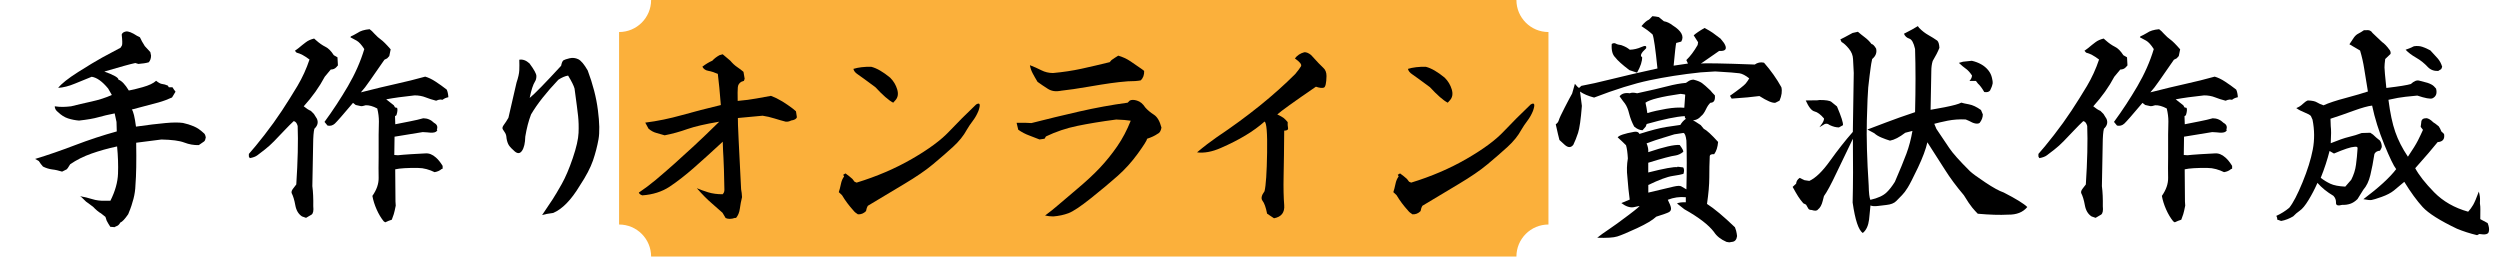 <?xml version="1.0" encoding="UTF-8"?>
<svg id="_レイヤー_2" data-name="レイヤー_2" xmlns="http://www.w3.org/2000/svg" viewBox="0 0 380.04 39">
  <defs>
    <style>
      .cls-1 {
        fill: #fbb03b;
      }
    </style>
  </defs>
  <g id="_レイヤー_1-2" data-name="レイヤー_1">
    <path class="cls-1" d="M230.53,39H98.98c0-2.69-2.18-4.87-4.87-4.87V4.87c2.69,0,4.87-2.18,4.87-4.87h131.54c0,2.69,2.18,4.87,4.87,4.87v29.26c-2.69,0-4.87,2.18-4.87,4.87Z"/>
    <g>
      <path d="M17.33,34.52l-.56-.04c-.23-.35-.42-.67-.56-.95l-.18-.56-.67-.53c-.35-.19-.76-.53-1.23-1.02l-1.05-.77c-.56-.58-.89-.87-.98-.84.68.12,1.32.27,1.92.46.6.19,1.25.27,1.95.25h.81c.73-1.45,1.11-2.82,1.16-4.11.05-1.29,0-2.67-.14-4.15-1.41.3-2.71.67-3.9,1.09s-2.27.96-3.23,1.62l-.18.28c-.12.21-.23.38-.35.49-.26.14-.49.26-.7.35-.52-.16-1.01-.28-1.49-.33-.48-.06-.96-.21-1.42-.44-.23-.26-.45-.54-.63-.84l-.56-.32c1.92-.58,3.94-1.28,6.06-2.09,2.12-.81,4.24-1.51,6.35-2.09l-.04-1.44-.28-1.3c-.96.19-1.79.38-2.48.58-.69.2-1.67.37-2.94.51-.59-.05-1.14-.16-1.67-.33s-1.03-.49-1.49-.93c-.35-.26-.53-.56-.53-.91.47.07.9.1,1.28.09.39-.01.79-.04,1.21-.09.91-.23,1.94-.47,3.08-.72,1.14-.25,2.17-.58,3.11-1l-.56-.98c-.89-1.08-1.72-1.67-2.5-1.79-.77.3-1.62.65-2.55,1.04-.93.39-1.78.6-2.55.65.49-.63,1.51-1.44,3.04-2.41,1.53-.97,2.76-1.71,3.67-2.21.91-.5,1.84-1,2.78-1.49l.21-.35c.07-.19.06-.74-.04-1.65.07-.23.28-.39.63-.46s.93.15,1.72.67l.42.21c.16.38.41.82.74,1.34.3.33.59.63.84.91l.11.53c0,.42-.12.76-.35,1.02-.4.12-.93.2-1.58.25l-.46-.14c-.77.16-2.34.6-4.71,1.3,1.45.52,2.17.93,2.14,1.23.49.16,1.02.72,1.58,1.65.44-.07,1.15-.24,2.11-.51.96-.27,1.64-.59,2.04-.97.37.3.69.47.93.49.25.02.53.11.86.25l.14.25h.56c.14.23.29.46.46.67l-.53.88c-.66.3-1.35.56-2.07.76-.73.2-2.07.56-4.04,1.07.23.28.44,1.15.63,2.6,1.83-.26,3.31-.44,4.45-.54,1.14-.11,2.03-.11,2.69-.02.56.12,1.11.29,1.63.51.53.22,1.02.56,1.49,1,.19.12.3.35.35.7-.05.3-.13.5-.25.6l-.81.56c-.75.02-1.49-.11-2.21-.39-.73-.28-1.89-.43-3.48-.46l-3.83.49c.05,2.79.01,4.93-.11,6.43-.02.7-.12,1.4-.3,2.09-.18.69-.4,1.38-.69,2.06l-.11.28c-.52.75-.91,1.17-1.2,1.27-.16.3-.36.49-.6.56l-.39.18Z"/>
      <path d="M46.51,33.11l-.6-.21c-.54-.35-.88-.92-1.02-1.71-.14-.79-.33-1.4-.56-1.85-.05-.21.04-.44.25-.7l.46-.6c.23-3.56.3-6.53.21-8.89-.12-.44-.32-.69-.6-.74-.38.35-.84.81-1.39,1.39-.55.58-1.07,1.11-1.55,1.62-.48.5-.97.94-1.46,1.32-.49.38-.87.66-1.12.86-.26.2-.65.35-1.16.44l-.14-.25v-.39c.61-.68,1.39-1.63,2.36-2.87.96-1.23,1.85-2.47,2.67-3.71.82-1.24,1.6-2.5,2.36-3.76.75-1.27,1.36-2.6,1.83-4.01-.73-.56-1.38-.91-1.97-1.05l-.25-.28.53-.39c.42-.35.8-.66,1.14-.91.34-.26.76-.44,1.25-.56l.32.28c.47.42.93.74,1.39.97.46.22.88.65,1.28,1.28l.56.32.07,1.23-.25.28c-.21.23-.49.35-.84.35l-.91,1.09c-.82,1.55-1.89,3.05-3.2,4.5.4.33.76.56,1.09.7l.46.46.46.74c.23.54.11,1.04-.39,1.51-.12.45-.18,1.24-.19,2.37-.01,1.14-.05,3.25-.12,6.35.12.91.16,1.93.14,3.06.07.66-.01,1.08-.25,1.27l-.84.49ZM58.54,33.78l-.21-.14c-.4-.49-.76-1.09-1.07-1.79s-.53-1.39-.65-2.07c.66-.94.97-1.86.95-2.76-.02-.9-.02-1.94,0-3.11v-3.45c.02-.7.04-1.37.04-2s-.08-1.29-.25-1.97c-.66-.35-1.24-.51-1.76-.49-.38.12-.61.16-.7.14-.09-.02-.36-.08-.81-.18l-.42-.32c-1.52,1.81-2.44,2.85-2.76,3.15-.32.29-.69.39-1.11.3l-.46-.56c1.27-1.73,2.45-3.54,3.55-5.41,1.1-1.88,1.93-3.76,2.5-5.66-.42-.66-.81-1.08-1.16-1.28-.35-.2-.67-.37-.95-.51l.07-.14c.28-.12.62-.29,1.02-.53.42-.3,1.03-.49,1.83-.56.23.16.48.4.74.7.35.38.68.67.98.88.3.21.8.7,1.48,1.48l-.21,1.02-.32.35-.42.21c-.87,1.24-1.59,2.28-2.16,3.11-.57.83-1.05,1.45-1.42,1.85,2.11-.54,3.91-.97,5.4-1.3,1.49-.33,2.95-.69,4.38-1.09.49.14,1.02.39,1.58.76.56.36,1.12.77,1.69,1.21.14.3.22.69.25,1.16-.35.07-.65.2-.88.39l-.35-.04c-.21.02-.42.08-.63.18-.56-.14-1.1-.31-1.6-.51-.5-.2-1.06-.3-1.67-.3-1.78.19-3.22.39-4.32.6.37.28.76.59,1.16.91l.18.32.32.07c.09.23.06.61-.11,1.12l-.21.14.04,1.23c.7-.14,1.45-.29,2.23-.44.79-.15,1.46-.31,2.02-.47.63,0,1.18.23,1.65.7.44.23.59.58.42,1.02.12.07.07.18-.14.33-.21.15-.66.18-1.34.09l-.67-.04c-.61.09-1.32.21-2.14.35-.82.14-1.54.26-2.14.35l-.04,2.78.56.04c.42-.05,1.08-.1,1.97-.16.89-.06,1.62-.1,2.18-.12.56-.05,1.1.16,1.62.63.35.3.69.73,1.02,1.27v.42l-.18.07c-.26.23-.61.39-1.05.46-.38-.19-.78-.34-1.21-.46-.43-.12-.87-.18-1.32-.18-1.59-.02-2.74.05-3.45.21l.04,4.89.04.63c-.12.61-.22,1.04-.3,1.3-.08.26-.18.54-.3.84-.3.09-.63.22-.98.39Z"/>
      <path d="M89.33,10.68c.8,2.13,1.32,4.15,1.56,6.06.25,1.91.28,3.39.09,4.45-.19,1.05-.47,2.13-.84,3.22-.38,1.09-1.04,2.36-2,3.81-1.31,2.18-2.66,3.56-4.04,4.15-.73.09-1.29.2-1.69.32.7-1.03,1.24-1.83,1.6-2.39.36-.56.83-1.34,1.39-2.34.56-1,1.12-2.3,1.67-3.92.55-1.62.84-2.9.88-3.85s.01-1.8-.07-2.55c-.08-.75-.26-2.14-.54-4.18-.12-.44-.45-1.1-.98-1.97-.45.07-.94.28-1.48.63-1.85,1.95-3.23,3.7-4.15,5.27-.38.98-.67,2.11-.88,3.38-.02.98-.19,1.7-.49,2.14-.3.45-.67.48-1.11.11-.43-.37-.73-.69-.9-.95-.16-.26-.28-.61-.35-1.05-.02-.35-.09-.62-.21-.81-.12-.19-.23-.37-.35-.54-.12-.18-.06-.41.16-.7.22-.29.45-.65.69-1.07.63-2.69,1.04-4.48,1.23-5.34.26-.77.4-1.4.42-1.88.02-.48.02-1.01,0-1.6.52-.09,1.03.09,1.55.56.7.94,1.05,1.58,1.05,1.92s-.07.62-.21.83c-.3.47-.57,1.3-.81,2.5.75-.61,2.34-2.24,4.78-4.89.09-.47.22-.75.37-.84.15-.09.46-.19.91-.3s.9-.06,1.32.14c.42.2.9.77,1.44,1.71Z"/>
      <path d="M110.29,33.11l-.46-.77c-.33-.3-.86-.77-1.58-1.39-.73-.62-1.5-1.4-2.32-2.34.49.21,1.06.42,1.71.62.64.2,1.38.3,2.2.3.19-.16.28-.39.28-.67-.05-2.51-.09-4.11-.14-4.82-.05-.7-.08-1.53-.11-2.5-1.64,1.52-3.11,2.85-4.41,3.99-1.3,1.14-2.53,2.09-3.67,2.85-1.15.76-2.53,1.2-4.15,1.32-.28-.09-.46-.23-.53-.42.84-.56,1.7-1.21,2.57-1.93.87-.73,1.78-1.52,2.74-2.37.96-.86,1.99-1.79,3.09-2.81,1.1-1.02,2.38-2.24,3.83-3.67-2.11.35-3.73.73-4.85,1.12-1.12.4-2.27.72-3.45.95-.38-.12-.79-.23-1.23-.35-.45-.12-.86-.34-1.23-.67l-.49-.91c1.85-.23,3.71-.62,5.57-1.14s3.84-1.04,5.92-1.53c-.07-.91-.15-1.8-.23-2.65-.08-.86-.16-1.55-.23-2.09-.54-.23-1.02-.39-1.44-.46s-.73-.28-.91-.63c.52-.4,1.02-.7,1.51-.91.3-.33.67-.61,1.09-.84l.49-.14c.35.3.74.63,1.16.98.33.4.68.72,1.05.97.37.25.69.49.95.72l.18,1.05-.11.32-.39.14c-.33.19-.51.47-.54.84-.04.38-.04,1.07-.02,2.07,1.08-.09,2.03-.22,2.85-.37.82-.15,1.56-.29,2.21-.4.56.21,1.13.49,1.71.84.57.35,1.12.73,1.63,1.12l.46.39.14.91c-.09.26-.39.42-.88.49-.26.14-.53.2-.81.18-.54-.14-1.11-.3-1.71-.49-.6-.19-1.2-.33-1.81-.42l-3.76.35c-.02.23.02,1.39.12,3.46s.23,4.53.37,7.37c.07.35.12.75.14,1.2-.14.56-.25,1.14-.33,1.74-.08.6-.28,1.07-.58,1.42h-.18c-.56.19-1.04.19-1.44,0Z"/>
      <path d="M130.43,32.59c-.3-.19-.53-.37-.67-.56-.68-.75-1.27-1.53-1.76-2.36l-.49-.46c.12-.35.22-.76.32-1.23.09-.47.26-.86.49-1.16l-.14-.25.35-.21c.42.3.77.59,1.05.84l.32.42.32.14c3.07-.94,5.87-2.14,8.4-3.6,2.53-1.46,4.42-2.85,5.66-4.17,1.24-1.31,2.61-2.68,4.11-4.11.59-.35.7-.02.35.98-.23.56-.52,1.07-.86,1.51-.34.45-.64.89-.9,1.34-.49.91-1.2,1.79-2.11,2.62-.91.83-1.93,1.71-3.04,2.64-1.11.93-2.57,1.92-4.36,2.99-1.79,1.07-3.64,2.17-5.54,3.32-.14.23-.23.5-.28.81-.35.35-.76.52-1.23.49ZM132.47,10.16c.82.21,1.77.76,2.85,1.65.52.52.87,1.11,1.07,1.78.2.67.11,1.21-.26,1.63l-.35.39c-.68-.35-1.58-1.14-2.71-2.36-1.45-1.08-2.36-1.73-2.71-1.97-.35-.23-.56-.5-.63-.81.75-.23,1.66-.34,2.74-.32Z"/>
      <path d="M160.1,32.9c-.42,0-.83-.05-1.23-.14.73-.54,1.37-1.05,1.92-1.53.55-.48,1.52-1.31,2.92-2.48,1.39-1.17,2.56-2.25,3.5-3.25.94-1,1.81-2.08,2.62-3.25.81-1.17,1.49-2.47,2.06-3.9-.56-.09-1.3-.15-2.21-.18-2.3.3-4.27.63-5.92.97-1.65.34-3.24.87-4.76,1.6l-.21.35-.77.11c-.52-.21-1.05-.42-1.6-.62-.55-.2-1.1-.49-1.63-.86l-.25-1.05h1.41l.84.04c2.39-.61,4.82-1.2,7.28-1.76s4.91-1.01,7.35-1.34l.32-.32c.28-.14.64-.14,1.09,0,.49.14.91.49,1.27,1.05.35.4.79.76,1.3,1.09.52.33.9.98,1.16,1.97-.09.52-.29.83-.6.95-.4.28-.93.53-1.58.74-.02.23-.49.98-1.41,2.25s-1.94,2.4-3.08,3.41c-1.14,1.01-2.49,2.14-4.06,3.39-1.57,1.25-2.71,2.01-3.41,2.27-.7.26-1.46.42-2.29.49ZM161.23,13.81c-.75.14-1.39.04-1.93-.3-.54-.34-1.07-.7-1.58-1.07-.28-.47-.53-.9-.74-1.3-.21-.4-.35-.81-.42-1.23.61.23,1.19.49,1.74.77.55.28,1.14.42,1.78.42,1.55-.14,2.99-.36,4.32-.65,1.34-.29,2.77-.63,4.29-1l.28-.32c.33-.23.67-.46,1.02-.67.66.19,1.28.47,1.86.86.59.39,1.17.79,1.76,1.21l.32.25c.02.61-.15,1.09-.53,1.44-.47.09-1.12.14-1.97.14-.87.07-1.72.16-2.57.28-.84.12-2.01.3-3.5.56-1.49.26-2.87.46-4.13.6Z"/>
      <path d="M196.84,8.89c.35-.47.83-.79,1.44-.95.3-.02.64.12,1.02.42.91,1.01,1.53,1.66,1.86,1.95.33.29.49.71.49,1.25-.02,1.08-.16,1.67-.4,1.76-.25.09-.65.05-1.21-.14-3.35,2.3-5.31,3.7-5.87,4.22.44.21.76.38.93.51.18.13.39.35.65.65-.02.3,0,.6.05.88.06.28-.14.42-.58.42-.02,2.79-.05,5.09-.09,6.91-.04,1.82,0,3.29.09,4.41.09,1.12-.42,1.79-1.55,2l-1.05-.7c-.19-.96-.42-1.61-.69-1.95-.27-.34-.17-.83.3-1.46.21-.87.34-2.81.39-5.84.05-3.02-.08-4.61-.39-4.75-1.62,1.45-3.83,2.79-6.64,4.01-1.34.59-2.54.81-3.62.67,1.03-.87,2.04-1.64,3.02-2.32,4.69-3.14,8.66-6.34,11.92-9.6.42-.51.71-.9.86-1.16.15-.26-.16-.66-.93-1.2Z"/>
      <path d="M214.73,32.59c-.3-.19-.53-.37-.67-.56-.68-.75-1.27-1.53-1.76-2.36l-.49-.46c.12-.35.22-.76.32-1.23.09-.47.26-.86.49-1.16l-.14-.25.35-.21c.42.3.77.59,1.05.84l.32.42.32.14c3.07-.94,5.87-2.14,8.4-3.6,2.53-1.46,4.42-2.85,5.66-4.17,1.24-1.31,2.61-2.68,4.11-4.11.59-.35.7-.02.35.98-.23.56-.52,1.07-.86,1.51-.34.45-.64.89-.9,1.34-.49.91-1.2,1.79-2.11,2.62-.91.83-1.93,1.71-3.04,2.64-1.11.93-2.57,1.92-4.36,2.99-1.79,1.07-3.64,2.17-5.54,3.32-.14.23-.23.5-.28.81-.35.35-.76.52-1.23.49ZM216.77,10.16c.82.21,1.77.76,2.85,1.65.52.52.87,1.11,1.07,1.78.2.67.11,1.21-.26,1.63l-.35.39c-.68-.35-1.58-1.14-2.71-2.36-1.45-1.08-2.36-1.73-2.71-1.97-.35-.23-.56-.5-.63-.81.75-.23,1.66-.34,2.74-.32Z"/>
      <path d="M263,14.55c1.36-.96,2.15-1.58,2.37-1.85.22-.27.4-.53.54-.79-.56-.44-1.05-.7-1.48-.77s-1.65-.16-3.69-.28l-2.21.14c-2.84.3-5.44.71-7.8,1.21-2.37.5-5.17,1.38-8.4,2.62-.89-.23-1.61-.54-2.14-.91.05.45.14,1.17.28,2.18-.16,2.06-.36,3.43-.58,4.1-.22.67-.46,1.27-.72,1.81-.35.45-.77.46-1.27.04l-.84-.77c-.12-.42-.3-1.22-.56-2.39.23-.14.39-.35.47-.63.08-.28.38-.93.9-1.93.52-1.01.89-1.71,1.12-2.11l.42-1.48c.26.33.47.54.63.63l.35-.32c1.17-.21,2.69-.55,4.57-1.02,1.88-.47,4.21-1.01,7-1.62-.3-2.98-.55-4.7-.74-5.17-.52-.47-1.08-.89-1.69-1.27.23-.28.44-.5.62-.65.18-.15.32-.25.42-.28s.31-.23.62-.58c.33.02.66.07.98.14l.77.63c.44.07.89.28,1.34.63,1.34.84,1.77,1.67,1.3,2.46l-.77.21c-.07.28-.2,1.43-.39,3.45l2.18-.32-.25-.53c.61-.58,1.18-1.35,1.72-2.29l.07-.42c-.3-.49-.53-.84-.67-1.05.33-.3.88-.68,1.65-1.12.54.28.95.53,1.25.74.29.21.69.5,1.18.88l.39.49.14.18c.54.87.29,1.27-.74,1.2l-2.78,1.93c.37-.09,3.11-.05,8.19.14.42-.3.89-.4,1.41-.28,1.05,1.2,1.93,2.44,2.64,3.73.14.59.05,1.27-.28,2.04l-.63.32c-.45.07-1.25-.27-2.43-1.02-1.01.14-2.41.27-4.22.39l-.25-.42ZM263.29,36.77l-.42.07-.42-.07c-.87-.38-1.5-.88-1.9-1.51-.82-1.08-2.32-2.23-4.5-3.45l-1.12-.88c.26-.14.7-.2,1.34-.18v-.77c-.94-.09-1.85.04-2.74.39.3.59.47,1.01.49,1.28.02.27-.08.47-.32.6-.23.13-.88.36-1.93.69-.54.52-1.52,1.1-2.94,1.76-1.42.66-2.41,1.07-2.99,1.25-.57.18-1.59.24-3.04.19.47-.38,1.05-.8,1.76-1.27s1.71-1.2,3.01-2.18,1.83-1.44,1.6-1.37l-.84.18c-.56.09-1.18-.12-1.86-.63l1.27-.53c-.14-1.03-.26-2.17-.35-3.41-.12-.96-.09-1.91.07-2.85-.05-.87-.14-1.53-.28-2-.42-.42-.84-.82-1.27-1.2.21-.3,1.04-.58,2.5-.84.42-.07.69.04.81.32,1.78-.56,3.13-.91,4.04-1.05s1.64-.25,2.18-.32c.21-.37.48-.67.81-.9.33-.22,1.09.09,2.29.93l.46.56c.44.21,1.17.88,2.18,2-.07.8-.27,1.42-.6,1.86-.42-.02-.65.07-.67.28-.05,1.03-.07,2.12-.07,3.25s-.12,2.48-.35,4.03c1.1.7,2.52,1.89,4.25,3.55l.18.53c.07.3.12.57.14.81-.07.54-.32.83-.74.88ZM247.68,10.65c-1.08-.82-1.79-1.46-2.14-1.93-.42-.4-.6-1.08-.53-2.04.23-.14.44-.16.62-.05s.45.18.83.23c.33.12.58.23.76.33s.36.23.54.37c.61-.02,1.2-.16,1.78-.42.57-.26.8-.19.69.21-.77.7-.97,1.15-.6,1.34.02.61-.23,1.39-.77,2.36l-1.16-.39ZM257.03,18.28c-.66-.05-.96-.26-.91-.63-1.29.07-3.22.47-5.8,1.2l-.14.39-.49.56c-.45-.02-.87-.21-1.27-.56-.35-.66-.6-1.31-.76-1.95-.15-.64-.37-1.17-.65-1.56-.14-.16-.41-.53-.81-1.09.33-.42.84-.57,1.55-.46.26-.12.63-.12,1.12,0,2.04-.44,3.57-.8,4.61-1.07,1.03-.27,1.97-.44,2.81-.51l.42-.28c.23-.14.48-.21.74-.21.56.14.98.31,1.27.51.28.2.71.58,1.3,1.14.12.16.34.41.67.74.07.75-.15,1.12-.67,1.12-.23.19-.47.53-.7,1.02-.23.49-.48.83-.74,1.02-.4.47-.91.68-1.55.63ZM256.04,16.38c0-.21.05-.87.14-1.97,0-.05-.23-.09-.7-.14-2.93.42-4.71.87-5.34,1.34.12.52.21,1.04.28,1.58.87-.26,1.83-.47,2.88-.65s1.97-.23,2.74-.16ZM256.36,28.79c.07-2.93.07-5.4,0-7.42-.09-.75-.25-1.14-.46-1.16l-1.37.21c-.42.14-1,.32-1.72.53-.73.21-1.56.49-2.5.84.21.52.29.96.25,1.34,2.37-.8,3.96-1.16,4.78-1.09.42.56.6.91.53,1.05-.35.28-.72.46-1.09.53-.73.09-2.13.47-4.22,1.12v1.48c2.41-.61,3.89-.88,4.43-.81-.14-.09.15-.08.88.04.16.23.18.56.04.98-.28.09-.83.2-1.65.32-.82.12-2.05.58-3.69,1.37v1.16c2.06-.49,3.34-.8,3.83-.91.61-.14,1-.15,1.18-.04.18.12.44.27.79.46Z"/>
      <path d="M283.18,35.43c-.66-.45-1.17-1.99-1.55-4.64.07-2.83.08-6.07.04-9.7-.84,1.74-1.68,3.47-2.5,5.2-.82,1.74-1.45,2.91-1.9,3.52l-.18.7c-.16.66-.41,1.1-.74,1.34-.14.21-.46.23-.95.07-.28,0-.46-.08-.53-.25l-.32-.56-.42-.21c-.3-.35-.57-.7-.79-1.05-.22-.35-.5-.83-.83-1.44l.53-.49c.02-.35.2-.64.53-.88l.74.35.74.11c.96-.44,2.01-1.46,3.15-3.06,1.14-1.59,2.29-3.06,3.46-4.39.02-.96.07-3.95.14-8.96l-.11-2.11c-.02-.56-.23-1.09-.63-1.58-.4-.49-.77-.83-1.12-1.02l-.18-.39c.26-.12.88-.44,1.86-.98l.81-.18c.35.3.71.59,1.07.86.36.27.7.6,1,1,.21.02.44.26.7.7.14.61-.06,1.14-.6,1.58-.12.54-.19.97-.23,1.3-.04.33-.09.73-.16,1.21-.07.48-.14,1.08-.21,1.81-.07.73-.14,2.4-.21,5.01-.07,2.61.02,5.91.28,9.9.02,1.12.11,1.85.25,2.18,1.15-.26,1.98-.64,2.5-1.16.37-.35.79-.88,1.23-1.58.77-1.78,1.36-3.21,1.76-4.29.4-1.08.7-2.23.91-3.45l-1.09.28c-.89.68-1.66,1.08-2.32,1.2-.4-.12-.83-.27-1.28-.46-.46-.19-.83-.41-1.11-.67l-1.05-.56c2.2-.84,3.83-1.45,4.89-1.83,1.05-.37,1.84-.64,2.36-.81.09-3.61.09-6.81,0-9.6-.21-.94-.5-1.46-.88-1.58-.38-.12-.65-.36-.81-.74.94-.47,1.64-.86,2.11-1.16l.21.28c.44.45.91.81,1.41,1.09s.94.56,1.34.84c.19.19.29.55.32,1.09-.23.59-.57,1.25-1.02,2-.14.45-.21.96-.21,1.55s-.04,2.54-.11,5.87l2.14-.39c1.31-.26,2.16-.49,2.53-.7.21.07.6.16,1.16.26s1.17.39,1.83.86l.28.67c0,.45-.16.88-.49,1.3-.33.21-.87.11-1.62-.32l-.49-.21c-.98-.05-1.9.02-2.76.19-.86.18-1.53.33-2.02.47l.32.77c.8,1.17,1.45,2.14,1.95,2.9.5.76,1.55,1.94,3.15,3.53.37.35,1.15.92,2.34,1.71,1.18.79,2.11,1.3,2.79,1.53,1.88.96,3.07,1.7,3.59,2.21-.66.8-1.63,1.18-2.92,1.16-1.27.07-2.8.02-4.61-.14-.26-.26-.54-.57-.84-.93-.3-.36-.73-.99-1.27-1.88-1.15-1.36-2.11-2.65-2.88-3.88s-1.66-2.62-2.67-4.17c-.23,1.05-.72,2.34-1.44,3.87-.73,1.52-1.24,2.53-1.55,3.02-.3.49-.59.87-.86,1.14-.27.27-.56.57-.88.9-.32.33-.83.53-1.53.6-.23.02-.63.07-1.18.14-.55.07-.96.05-1.21-.07l-.21,2.14c-.12.94-.43,1.62-.95,2.04ZM279.53,19.37c-.42,0-.88-.12-1.37-.35-.35-.28-.7-.28-1.05,0l-.53.32c.35-.44.56-.77.63-.98s.09-.33.07-.35c-.52-.61-1-.97-1.44-1.07-.45-.11-.89-.66-1.34-1.67.77-.02,1.25-.03,1.44-.02.19.01.41,0,.67-.05.94,0,1.53.09,1.78.28.25.19.53.42.86.7.66,1.55.96,2.5.91,2.85l-.63.35ZM301.64,13.99c-.35-.61-.67-1.03-.95-1.27l-.32-.42h-.98c.23-.23.36-.5.39-.81-.28-.44-.59-.79-.91-1.02-.33-.23-.69-.54-1.09-.91l.63-.18,1.34-.14c.52.12.98.29,1.41.53.42.23.79.54,1.09.91.28.35.47.74.56,1.16.09.38.13.65.11.81-.07.38-.2.74-.39,1.09-.16.23-.46.32-.88.25Z"/>
      <path d="M318.55,33.11l-.6-.21c-.54-.35-.88-.92-1.02-1.71-.14-.79-.33-1.4-.56-1.85-.05-.21.04-.44.25-.7l.46-.6c.23-3.56.3-6.53.21-8.89-.12-.44-.32-.69-.6-.74-.38.35-.84.81-1.39,1.39-.55.58-1.07,1.11-1.55,1.62-.48.5-.97.94-1.46,1.32-.49.38-.87.66-1.12.86-.26.2-.65.35-1.16.44l-.14-.25v-.39c.61-.68,1.39-1.63,2.36-2.87.96-1.23,1.85-2.47,2.67-3.71.82-1.24,1.6-2.5,2.36-3.76.75-1.27,1.36-2.6,1.83-4.01-.73-.56-1.38-.91-1.97-1.05l-.25-.28.53-.39c.42-.35.8-.66,1.14-.91.34-.26.76-.44,1.25-.56l.32.28c.47.42.93.74,1.39.97.46.22.88.65,1.28,1.28l.56.32.07,1.23-.25.28c-.21.23-.49.35-.84.35l-.91,1.09c-.82,1.55-1.89,3.05-3.2,4.5.4.33.76.56,1.09.7l.46.46.46.74c.23.54.11,1.04-.39,1.51-.12.45-.18,1.24-.19,2.37-.01,1.14-.05,3.25-.12,6.35.12.91.16,1.93.14,3.06.07.66-.01,1.08-.25,1.27l-.84.49ZM330.57,33.78l-.21-.14c-.4-.49-.76-1.09-1.07-1.79s-.53-1.39-.65-2.07c.66-.94.97-1.86.95-2.76-.02-.9-.02-1.94,0-3.11v-3.45c.02-.7.04-1.37.04-2s-.08-1.29-.25-1.97c-.66-.35-1.24-.51-1.76-.49-.38.12-.61.16-.7.14-.09-.02-.36-.08-.81-.18l-.42-.32c-1.52,1.81-2.44,2.85-2.76,3.15-.32.29-.69.39-1.11.3l-.46-.56c1.27-1.73,2.45-3.54,3.55-5.41,1.1-1.88,1.93-3.76,2.5-5.66-.42-.66-.81-1.08-1.16-1.28-.35-.2-.67-.37-.95-.51l.07-.14c.28-.12.62-.29,1.02-.53.42-.3,1.03-.49,1.83-.56.23.16.48.4.74.7.35.38.68.67.98.88.3.21.8.7,1.48,1.48l-.21,1.02-.32.35-.42.21c-.87,1.24-1.59,2.28-2.16,3.11-.57.83-1.05,1.45-1.42,1.85,2.11-.54,3.91-.97,5.4-1.3,1.49-.33,2.95-.69,4.38-1.09.49.14,1.02.39,1.58.76.56.36,1.12.77,1.69,1.21.14.3.22.69.25,1.16-.35.07-.65.2-.88.39l-.35-.04c-.21.02-.42.08-.63.18-.56-.14-1.1-.31-1.6-.51-.5-.2-1.06-.3-1.67-.3-1.78.19-3.22.39-4.32.6.37.28.76.59,1.16.91l.18.32.32.07c.09.23.06.61-.11,1.12l-.21.14.04,1.23c.7-.14,1.45-.29,2.23-.44.79-.15,1.46-.31,2.02-.47.63,0,1.18.23,1.65.7.44.23.59.58.42,1.02.12.07.07.18-.14.33-.21.15-.66.18-1.34.09l-.67-.04c-.61.09-1.32.21-2.14.35-.82.14-1.54.26-2.14.35l-.04,2.78.56.04c.42-.05,1.08-.1,1.97-.16.89-.06,1.62-.1,2.18-.12.56-.05,1.1.16,1.62.63.35.3.69.73,1.02,1.27v.42l-.18.07c-.26.23-.61.39-1.05.46-.38-.19-.78-.34-1.21-.46-.43-.12-.87-.18-1.32-.18-1.59-.02-2.74.05-3.45.21l.04,4.89.04.63c-.12.61-.22,1.04-.3,1.3-.08.26-.18.54-.3.84-.3.09-.63.22-.98.39Z"/>
      <path d="M376.56,35.75c-1.1-.26-2.12-.59-3.06-.98-2.6-1.24-4.34-2.34-5.22-3.3-.88-.96-1.81-2.24-2.79-3.83-.61.52-1.14.96-1.58,1.32-.45.36-1.07.69-1.86.97-.8.28-1.31.44-1.53.47-.22.04-.64,0-1.25-.12,2.34-1.76,4.01-3.28,4.99-4.57-.38-.47-.98-1.72-1.81-3.74-.83-2.03-1.45-4-1.85-5.92-.63.07-1.56.33-2.78.77-1.22.45-2.4.86-3.55,1.23l.04,1.12c.07.52.07,1.38,0,2.6,1.15-.47,2.06-.79,2.74-.95.68-.16,1.34-.36,1.97-.6l1.3-.04.42.28c.3.3.66.61,1.05.91.19.28.28.61.28.98-.07.21-.16.4-.28.56-.4.02-.68.19-.84.49-.19,1.22-.39,2.29-.62,3.22-.22.93-.58,1.67-1.07,2.23l-.88,1.41c-.35.35-.72.59-1.11.72-.39.13-.79.18-1.21.16-.66.19-.97.08-.95-.32.02-.4-.11-.75-.39-1.05-.98-.58-1.79-1.24-2.43-1.97-.4.91-.85,1.78-1.35,2.6-.5.82-.95,1.37-1.34,1.63-.39.27-.72.56-1,.86-.59.35-1.2.59-1.83.7l-.6-.21c.02-.19-.02-.38-.14-.56.73-.33,1.38-.74,1.97-1.23.59-.73,1.26-2.02,2.02-3.87.76-1.85,1.28-3.52,1.56-4.99s.27-2.99-.04-4.54l-.25-.56c-.14-.16-.46-.34-.95-.53-.49-.19-.91-.41-1.27-.67.37-.14.7-.35.98-.62.28-.27.54-.45.77-.54.66.02,1.11.12,1.37.28.26.16.6.32,1.02.46.77-.35,1.9-.73,3.39-1.12,1.49-.4,2.61-.73,3.36-.98-.23-1.38-.42-2.53-.56-3.45s-.35-1.84-.63-2.78l-1.62-.95c.23-.37.47-.73.7-1.05.19-.26.41-.45.67-.58.26-.13.54-.3.84-.51h.32c.44-.07.77.07.98.42.23.23.71.69,1.44,1.37.35.23.71.61,1.09,1.12.19.21.26.45.21.7l-.81.77c-.07.54-.11.96-.11,1.27s.09,1.35.28,3.13c1.95-.23,3.19-.43,3.73-.6.47-.44.9-.62,1.28-.51s.8.22,1.25.33c.47.16.8.34.98.53l.32.35c.19.73,0,1.22-.56,1.48-.33.12-1.09-.02-2.29-.42-.52.05-1.11.11-1.79.18-.68.07-1.55.22-2.6.46.26,2.02.6,3.64,1.04,4.89.43,1.24,1.07,2.5,1.92,3.76.73-1.08,1.24-1.9,1.53-2.48.29-.57.54-1.11.76-1.6l-.35-.46c.02-.12.05-.29.07-.53l.04-.35c.09-.28.3-.42.63-.42.3-.07.7.14,1.2.63l.28.18.53.42c.16.23.29.49.39.77.28.23.42.38.42.42.12.75-.21,1.15-.98,1.2-.73.91-1.86,2.24-3.41,3.97.56,1.05,1.52,2.27,2.88,3.66,1.36,1.38,3.08,2.37,5.17,2.95.28-.3.53-.65.76-1.04.22-.39.51-1.06.86-2.02.14.52.2.96.18,1.32-.02.36-.02.62.02.76s.04.84.02,2.11l1.12.6c.21.54.27.96.18,1.27-.05.42-.53.55-1.44.39l-.35.18ZM354.8,23.34l-.67-.39c-.33,1.31-.77,2.67-1.34,4.08.44.35.93.65,1.46.9s1.28.39,2.27.44c.3-.35.61-.7.91-1.05.37-.73.62-1.49.72-2.29.11-.8.18-1.58.23-2.36.07-.3-.09-.42-.49-.35-.52.02-1.55.36-3.09,1.02ZM370.65,10.79c-.66.02-1.18-.18-1.58-.6-.52-.56-1.11-1.04-1.78-1.42s-1.2-.79-1.6-1.21c.37-.12.8-.29,1.27-.53.47-.07.9-.04,1.28.09.39.13.79.31,1.21.54.42.45.79.85,1.11,1.21.32.36.54.79.69,1.28l-.14.35-.46.28Z"/>
    </g>
  </g>
</svg>
